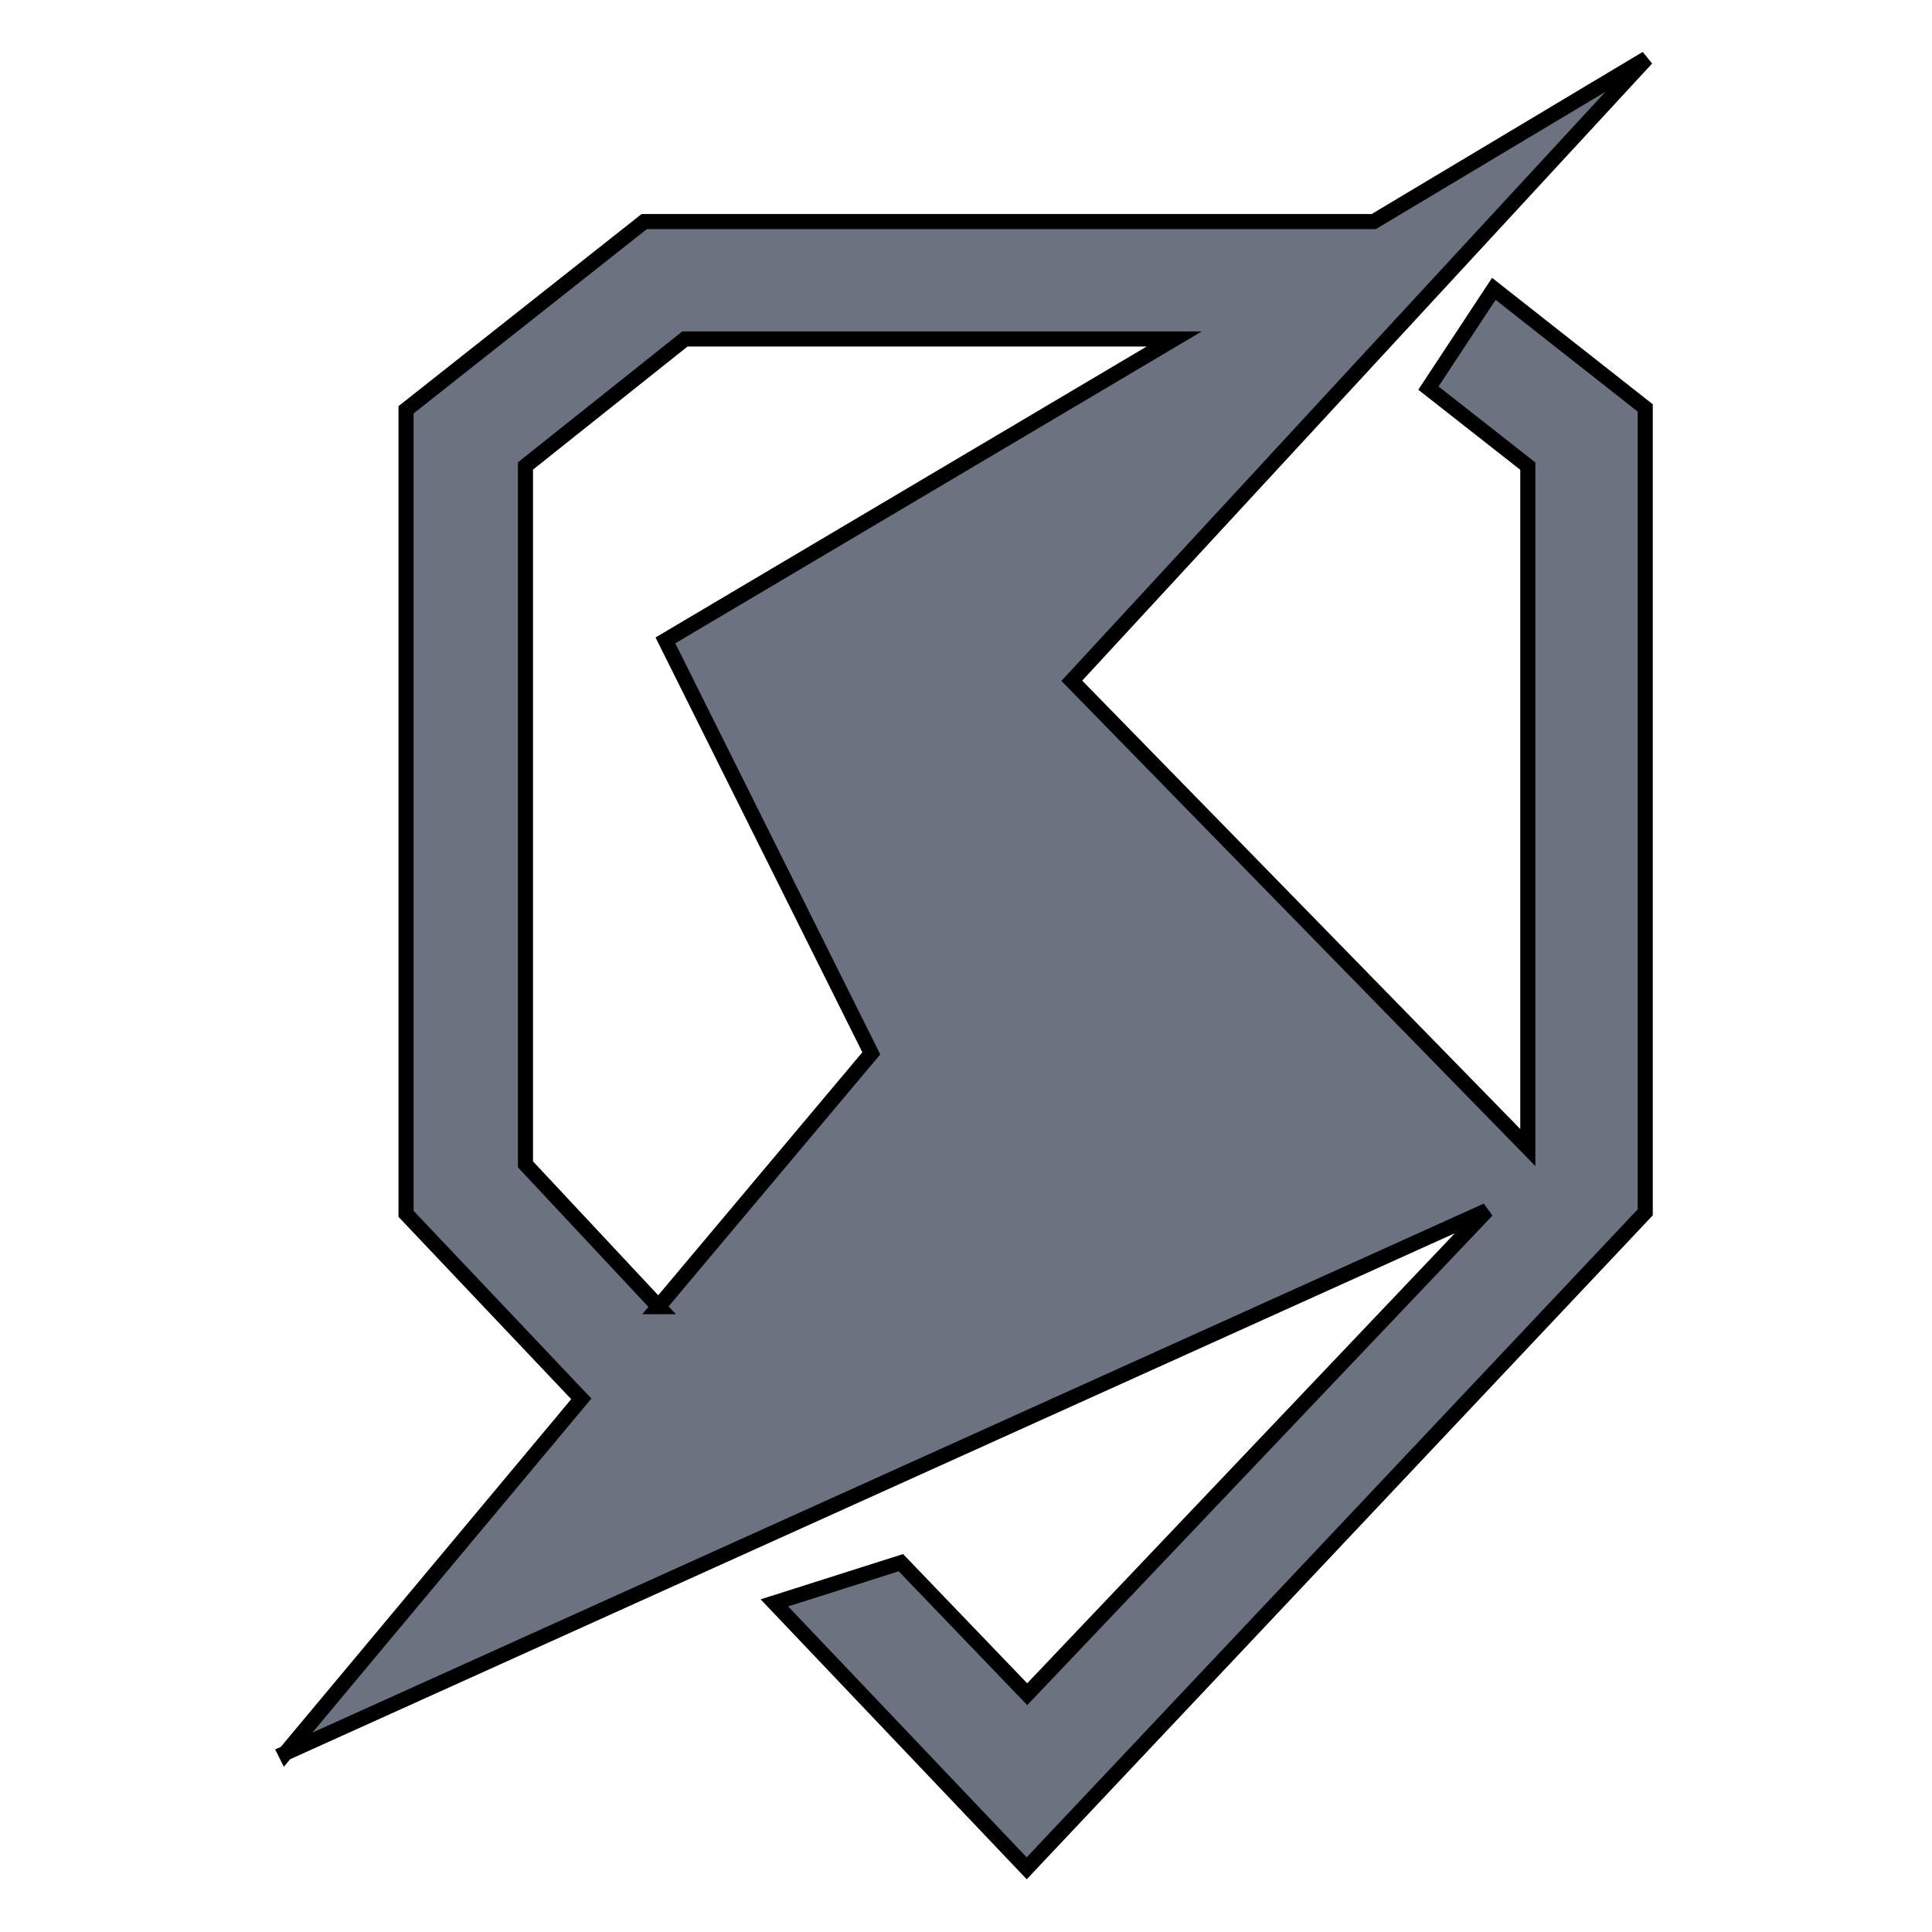<svg width="128" height="128" xmlns="http://www.w3.org/2000/svg" data-name="Layer 1"><path stroke="null" fill-rule="evenodd" fill="#6b7280" d="M60.802 188.574zM18.91 116.148l19.603-23.47-11.612-12.259V27.15l15.78-12.47h48.333L109.09 3.87 71.01 45.103l30.212 30.925V30.883l-6.586-5.17 4.335-6.576 10.03 7.89V80.32L68.022 123.78l-16.716-17.585 8.38-2.664 8.37 8.715 30.457-32.05-79.604 35.95zM43.628 86.57l14.098-16.783-13.64-27.36 33.71-19.97H45.379l-10.565 8.414v46.27l8.815 9.429z" class="cls-1"/></svg>